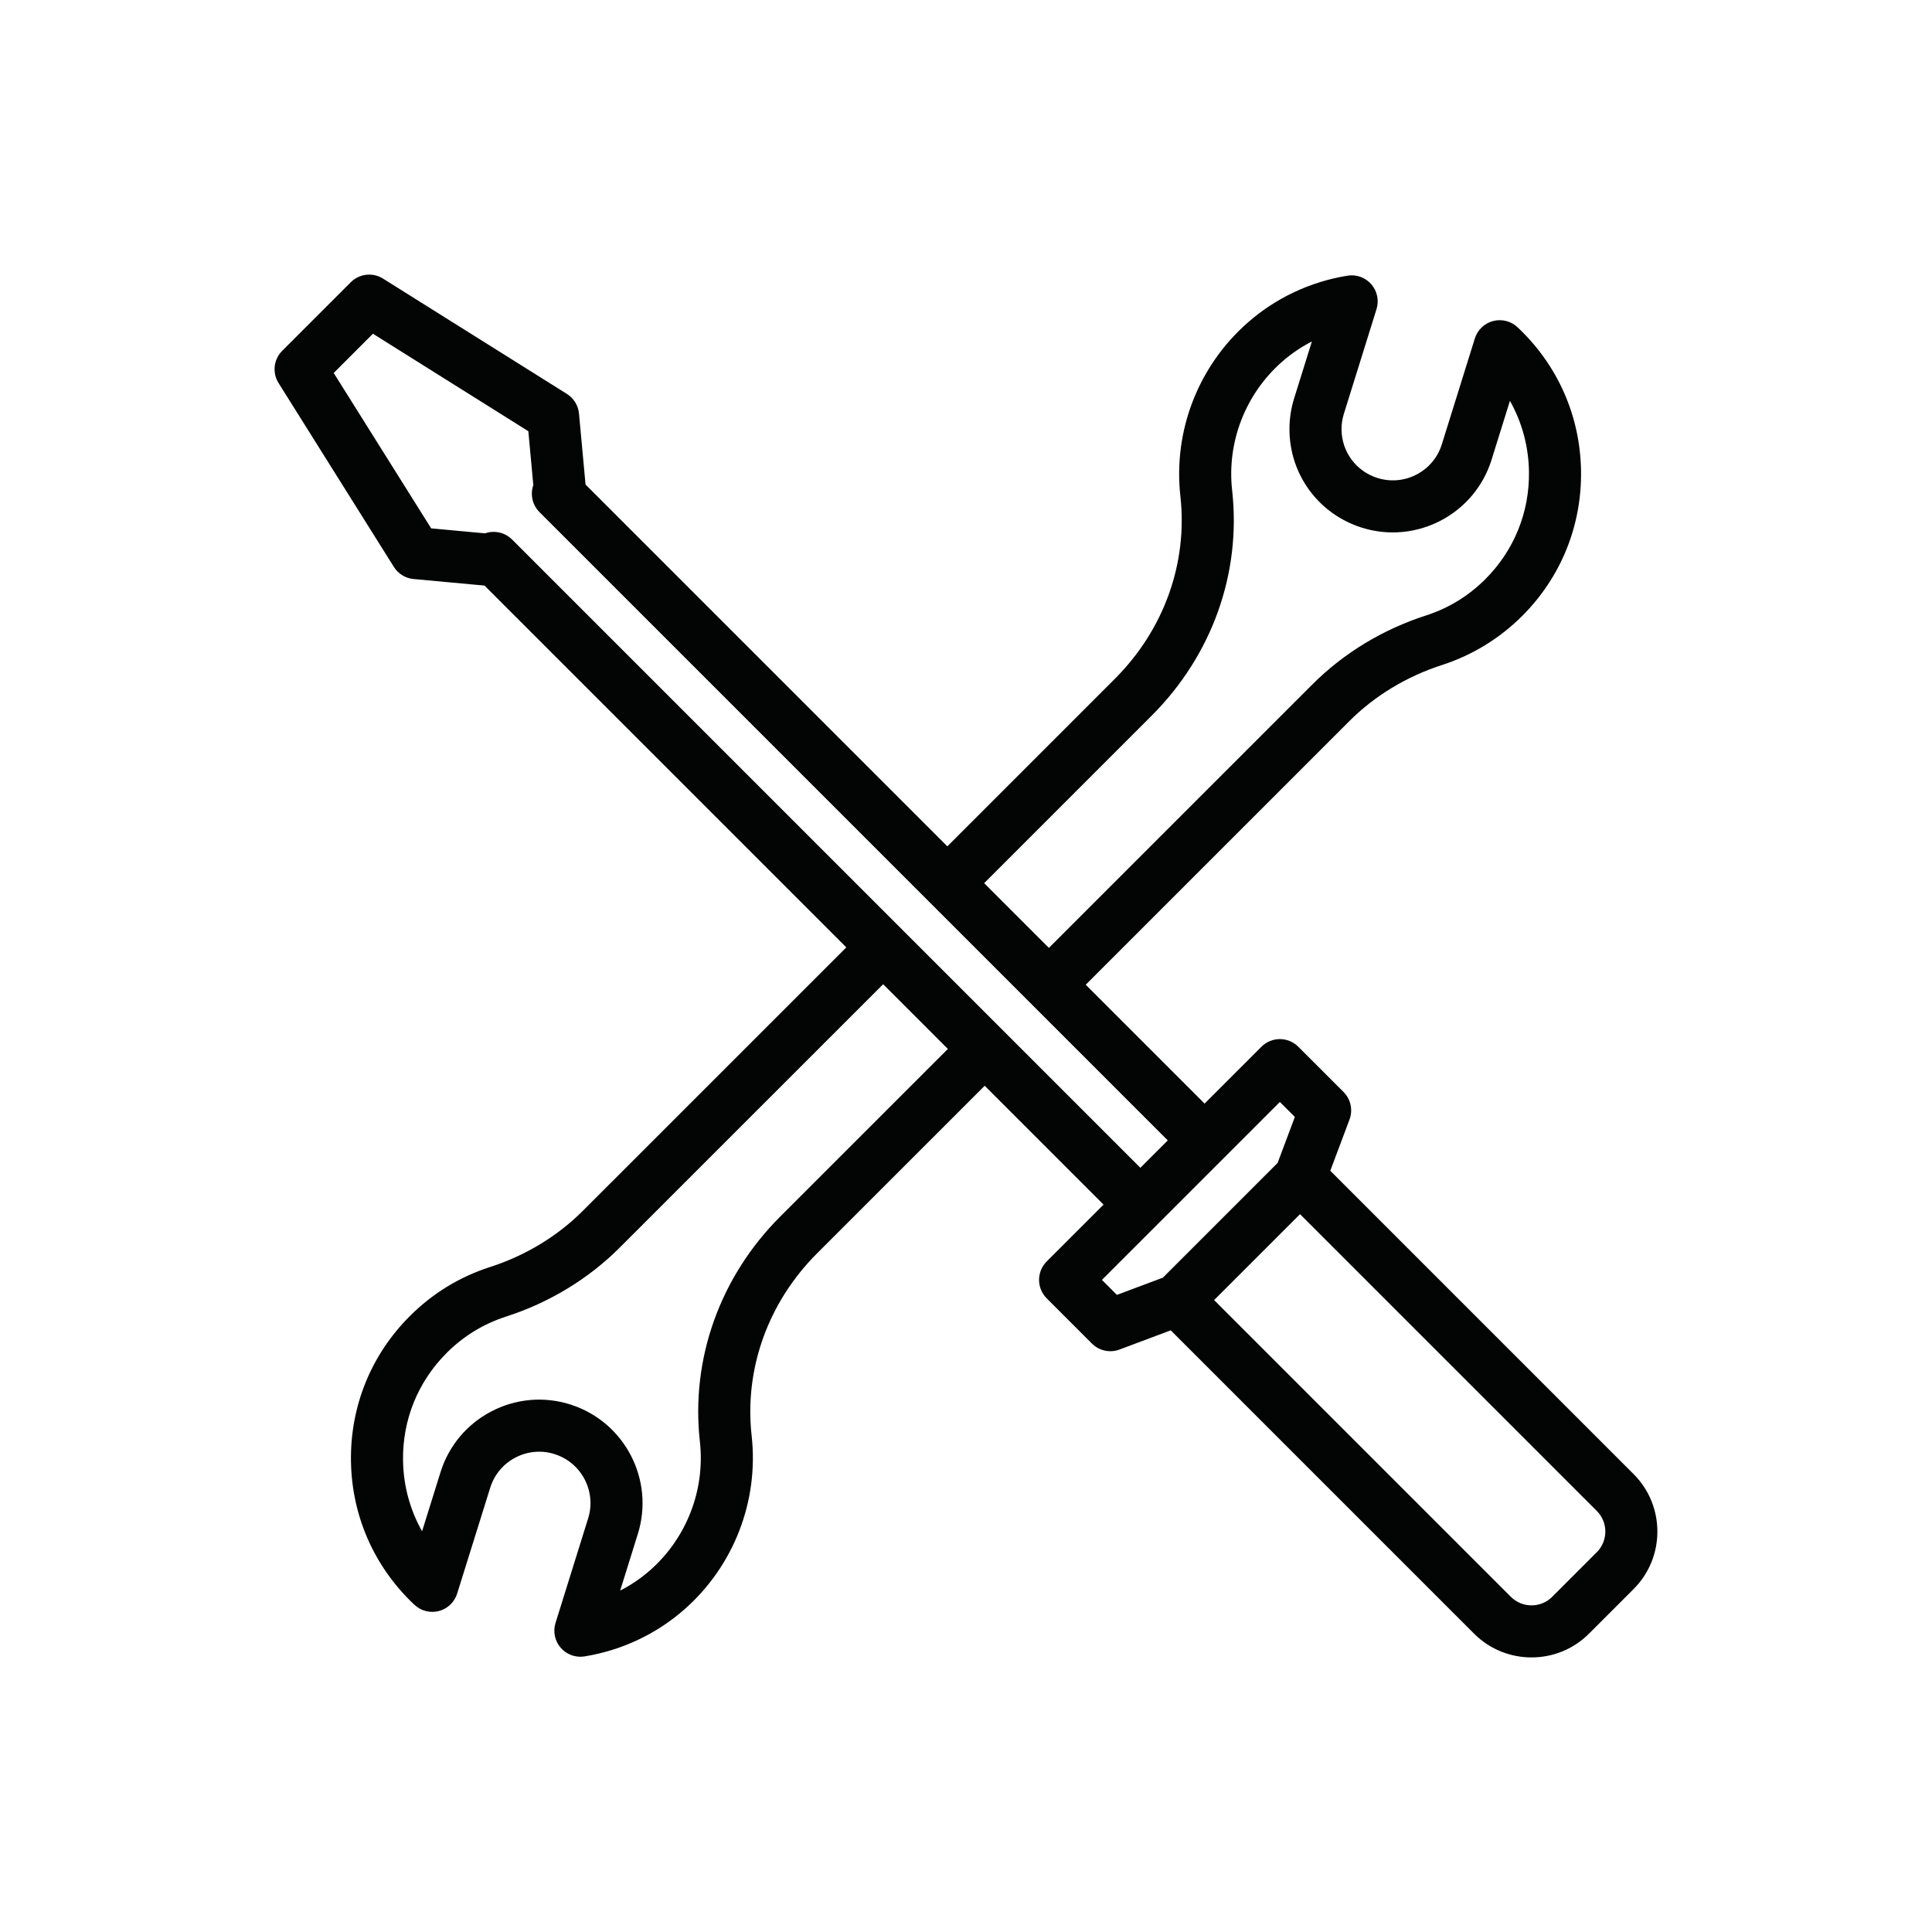 <?xml version="1.0" encoding="UTF-8" standalone="no"?><!DOCTYPE svg PUBLIC "-//W3C//DTD SVG 1.1//EN" "http://www.w3.org/Graphics/SVG/1.1/DTD/svg11.dtd"><svg width="100%" height="100%" viewBox="0 0 250 250" version="1.1" xmlns="http://www.w3.org/2000/svg" xmlns:xlink="http://www.w3.org/1999/xlink" xml:space="preserve" style="fill-rule:evenodd;clip-rule:evenodd;stroke-linejoin:round;stroke-miterlimit:1.414;"><path d="M165.615,142.593l1.939,1.94l-2.23,5.947l-14.849,14.849l-5.947,2.23l-1.94,-1.94l23.027,-23.026Zm-99.353,-72.781c-0.658,-0.658 -1.521,-0.987 -2.383,-0.987c-0.378,0 -0.755,0.063 -1.115,0.189l-6.972,-0.644l-12.611,-20.109l5.075,-5.076l20.11,12.613l0.644,6.972c-0.124,0.355 -0.19,0.731 -0.19,1.114c0,0.893 0.355,1.75 0.986,2.382l81.303,81.303l-3.546,3.545l-81.301,-81.302Zm34.708,87.6c-7.811,7.811 -11.603,18.431 -10.404,29.135c0.696,6.258 -1.717,12.484 -6.452,16.651c-1.18,1.035 -2.478,1.915 -3.865,2.625l2.291,-7.344c2.174,-6.982 -1.68,-14.427 -8.603,-16.694c-0.061,-0.022 -0.122,-0.043 -0.185,-0.063c-3.411,-1.063 -7.033,-0.734 -10.197,0.926c-3.164,1.66 -5.493,4.454 -6.555,7.864l-2.383,7.631c-1.559,-2.759 -2.412,-5.878 -2.464,-9.142c-0.083,-5.261 1.92,-10.206 5.639,-13.926c2.185,-2.185 4.774,-3.77 7.694,-4.71c5.579,-1.797 10.658,-4.877 14.687,-8.907l34.105,-34.1l8.375,8.375l-21.683,21.679Zm48.064,-64.814c7.807,-7.807 11.599,-18.426 10.405,-29.137c-0.701,-6.253 1.712,-12.476 6.456,-16.647c1.177,-1.036 2.475,-1.917 3.862,-2.628l-2.291,7.347c-0.406,1.3 -0.611,2.643 -0.611,3.992c0,5.878 3.775,11.007 9.397,12.763c7.042,2.195 14.558,-1.746 16.753,-8.786l2.38,-7.632c1.558,2.76 2.41,5.879 2.462,9.143c0.083,5.261 -1.92,10.207 -5.639,13.926c-2.181,2.181 -4.769,3.764 -7.695,4.706c-5.578,1.798 -10.656,4.88 -14.682,8.91l-34.104,34.101l-8.376,-8.376l21.683,-21.682Zm19.189,64.514l38.402,38.402c1.473,1.473 1.473,3.869 0,5.341l-5.775,5.775c-1.472,1.472 -3.868,1.472 -5.341,0l-38.402,-38.402l11.116,-11.116Zm-32.783,10.89l5.857,5.857c0.934,0.934 2.33,1.235 3.565,0.772l6.632,-2.486l39.25,39.25c2.05,2.05 4.743,3.075 7.436,3.075c2.693,0 5.386,-1.024 7.436,-3.075l5.775,-5.775c4.099,-4.099 4.099,-10.771 0,-14.87l-39.251,-39.251l2.486,-6.631c0.463,-1.237 0.162,-2.631 -0.772,-3.566l-5.857,-5.856c-1.315,-1.315 -3.449,-1.316 -4.765,0l-7.357,7.358l-15.383,-15.382l34.106,-34.103c3.275,-3.278 7.419,-5.788 11.982,-7.26c3.897,-1.254 7.491,-3.452 10.393,-6.355c5.021,-5.02 7.724,-11.696 7.612,-18.798c-0.112,-7.101 -3.031,-13.693 -8.218,-18.561c-0.847,-0.795 -2.042,-1.097 -3.164,-0.802c-1.122,0.295 -2.013,1.148 -2.359,2.255l-4.272,13.698c-0.528,1.691 -1.683,3.076 -3.254,3.9c-1.571,0.824 -3.369,0.986 -5.059,0.459c-2.791,-0.871 -4.666,-3.416 -4.666,-6.33c0,-0.668 0.103,-1.335 0.306,-1.984l4.223,-13.541c0.347,-1.114 0.093,-2.329 -0.672,-3.211c-0.765,-0.882 -1.934,-1.306 -3.085,-1.117c-4.82,0.782 -9.288,2.886 -12.92,6.083c-6.396,5.622 -9.649,14.017 -8.703,22.454c0.966,8.663 -2.123,17.274 -8.473,23.624l-21.683,21.683l-46.816,-46.815l-0.848,-9.182c-0.097,-1.046 -0.675,-1.987 -1.564,-2.545l-23.796,-14.923c-1.332,-0.835 -3.063,-0.639 -4.173,0.472l-8.872,8.871c-1.111,1.111 -1.306,2.842 -0.472,4.173l14.924,23.795c0.558,0.889 1.499,1.468 2.544,1.564l9.182,0.849l46.818,46.818l-34.105,34.1c-3.277,3.278 -7.422,5.787 -11.988,7.258c-3.948,1.271 -7.445,3.411 -10.394,6.359c-5.021,5.02 -7.723,11.696 -7.611,18.797c0.113,7.099 3.031,13.69 8.218,18.559c0.847,0.794 2.041,1.096 3.163,0.801c1.122,-0.295 2.013,-1.146 2.359,-2.254l4.278,-13.695c0.528,-1.693 1.683,-3.079 3.252,-3.903c1.53,-0.803 3.276,-0.978 4.932,-0.499c0.043,0.015 0.086,0.03 0.13,0.044c3.492,1.088 5.448,4.819 4.36,8.313l-4.223,13.536c-0.348,1.115 -0.094,2.331 0.671,3.212c0.646,0.744 1.577,1.161 2.544,1.161c0.18,0 0.361,-0.014 0.542,-0.043c4.811,-0.783 9.278,-2.884 12.92,-6.08c6.389,-5.622 9.642,-14.017 8.702,-22.46c-0.97,-8.658 2.118,-17.268 8.472,-23.622l21.683,-21.679l15.38,15.38l-7.358,7.358c-1.315,1.317 -1.315,3.45 0,4.766Z" style="fill:#030404;fill-rule:nonzero;"/></svg>